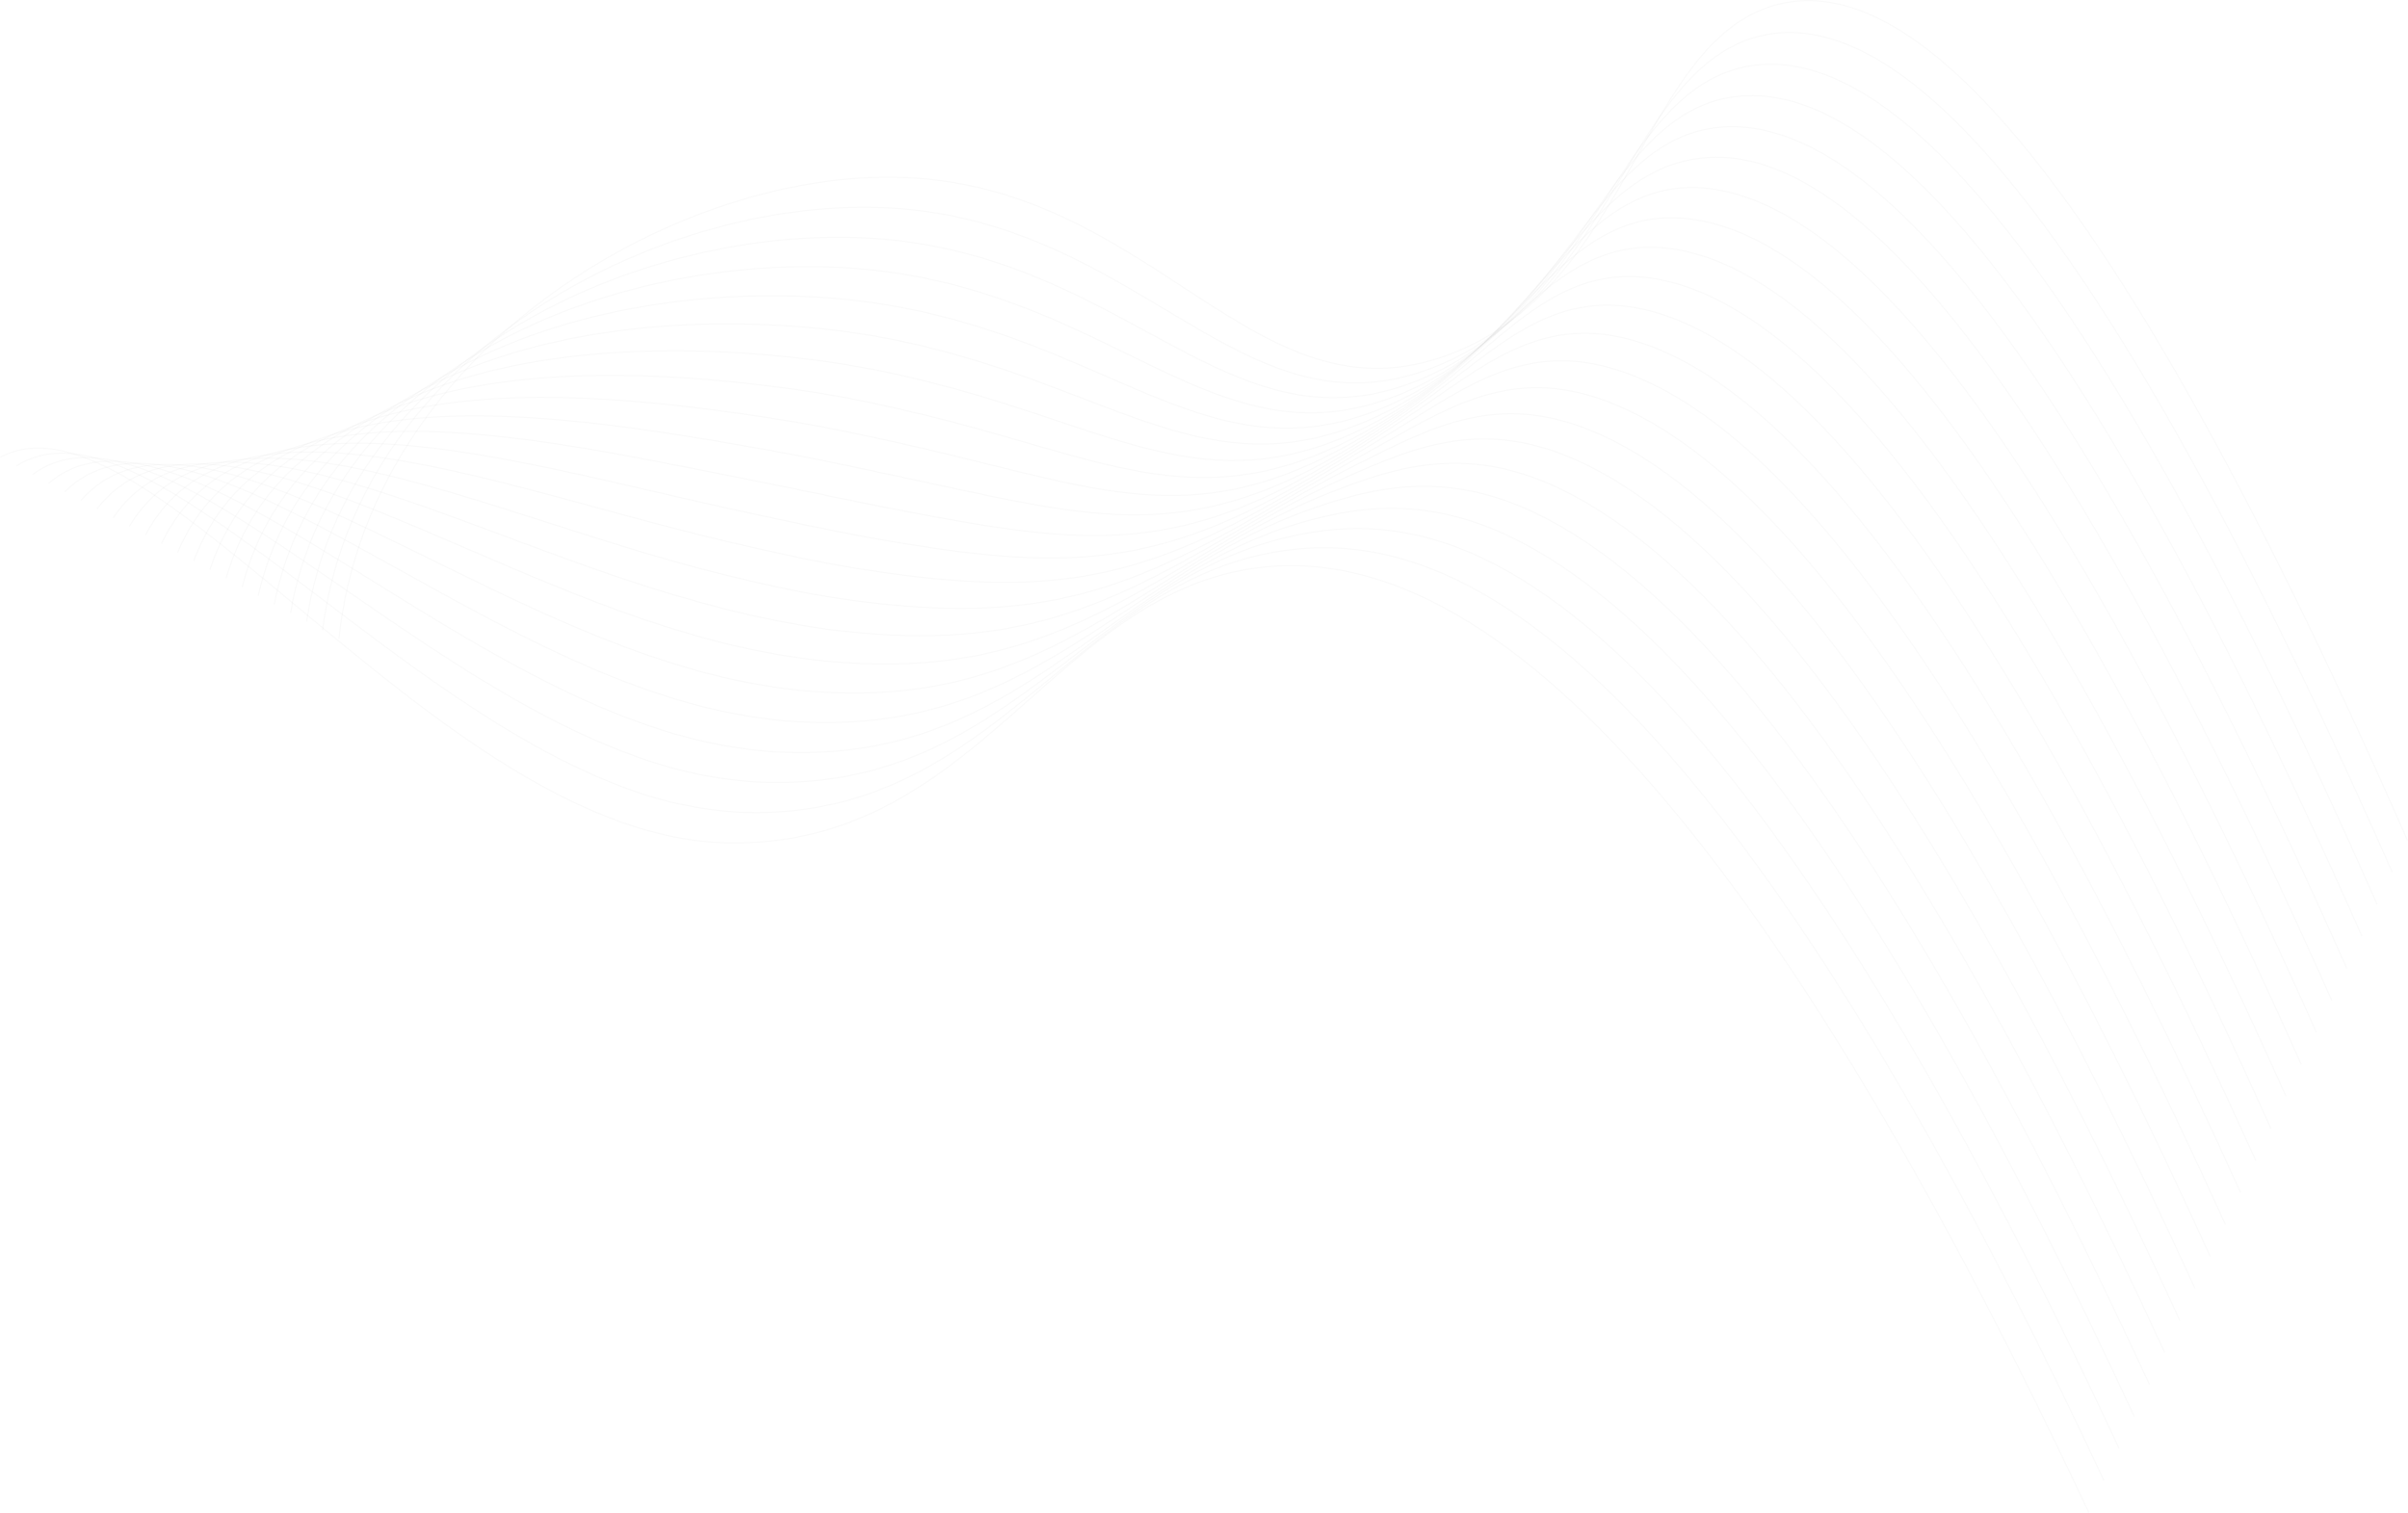 <?xml version="1.0" encoding="UTF-8"?> <svg xmlns="http://www.w3.org/2000/svg" width="2072" height="1302" viewBox="0 0 2072 1302" fill="none"><path d="M291.611 549.847C317.36 304.909 575.735 149.408 769.849 152.536C993.544 156.171 1077.85 369.62 1248.09 304.698C1403.43 245.524 1412.59 37.401 1526.79 4.601C1631.75 -25.535 1797.84 100.294 2071.54 723.142" stroke="black" stroke-opacity="0.02" stroke-miterlimit="10"></path><path d="M2058.49 750.741C1788.11 136.896 1621.93 6.206 1515.49 30.763C1436.59 49.107 1406.19 150.168 1344.46 229.165C1313.65 269.829 1275.76 299.646 1234.18 315.939C1097.99 369.449 1016.82 251.017 871.291 200.212C834.197 187.112 796.077 179.877 757.717 178.656C562.812 171.597 307.319 306.387 277.58 542.406" stroke="black" stroke-opacity="0.02" stroke-miterlimit="10"></path><path d="M2045.41 778.259C1778.36 173.459 1612.18 37.951 1504.47 56.971C1425.29 70.962 1393.08 167.204 1331.22 242.186C1299.68 281.388 1261.84 310.459 1220.6 327.185C1086.37 381.582 1005.23 274.9 859.195 226.462C822.082 214.048 784.106 206.796 745.875 204.821C550.146 194.635 297.566 307.869 263.836 534.97" stroke="black" stroke-opacity="0.02" stroke-miterlimit="10"></path><path d="M2032.36 805.69C1768.7 210.062 1602.43 69.778 1493.32 83.134C1413.79 92.856 1379.9 184.195 1317.83 255.203C1285.61 292.92 1247.86 321.263 1206.98 338.427C1074.59 393.713 993.765 298.739 847.063 252.71C809.916 240.87 772.04 233.556 733.902 230.858C537.381 217.079 287.715 309.221 249.995 527.403" stroke="black" stroke-opacity="0.02" stroke-miterlimit="10"></path><path d="M2019.31 833.332C1758.98 246.623 1592.73 101.647 1482.14 109.339C1402.36 114.834 1366.63 201.27 1304.37 268.179C1271.45 304.429 1233.72 332.075 1193.14 349.67C1062.59 405.843 981.982 322.619 834.552 278.957C797.445 267.809 759.751 260.489 721.802 257.063C524.458 239.691 277.706 310.784 235.963 520.049" stroke="black" stroke-opacity="0.02" stroke-miterlimit="10"></path><path d="M2006.39 860.89C1749.28 283.184 1582.95 129.416 1470.96 135.503C1391.02 139.729 1353.36 218.05 1290.97 281.197C1257.38 315.916 1219.66 342.863 1179.39 360.913C1050.68 417.974 970.359 346.5 822.422 305.247C785.328 294.678 747.762 287.308 709.957 283.184C511.789 262.05 267.952 312.221 222.218 512.61" stroke="black" stroke-opacity="0.02" stroke-miterlimit="10"></path><path d="M1993.19 888.45C1739.57 319.788 1573.36 165.682 1459.81 161.456C1379.62 159.004 1340.03 235.085 1277.55 294.259C1243.32 327.434 1205.62 353.697 1165.65 372.199C1038.77 430.148 958.646 370.382 810.171 331.538C773.086 321.6 735.644 314.208 697.991 309.391C499 284.664 258.076 313.617 208.352 505.214" stroke="black" stroke-opacity="0.02" stroke-miterlimit="10"></path><path d="M1980.14 916.005C1729.93 356.347 1563.69 197.465 1448.63 187.87C1368.25 181.023 1326.63 251.736 1264.11 307.233C1229.27 338.834 1191.57 364.399 1151.9 383.313C1026.89 442.191 946.954 394.218 797.908 357.657C763.228 349.204 726.204 341.088 686.013 335.382C486.167 306.937 248.188 315.136 194.474 497.73" stroke="black" stroke-opacity="0.02" stroke-miterlimit="10"></path><path d="M1967.09 943.564C1720.15 392.95 1554.03 229.715 1437.48 213.949C1356.88 203.087 1313.21 268.431 1250.62 320.166C1215.17 350.175 1177.44 375.097 1138.06 394.514C1014.89 454.28 935.208 417.972 785.561 383.905C750.722 375.959 713.793 367.928 673.919 361.504C473.503 329.381 238.311 316.616 180.606 490.249" stroke="black" stroke-opacity="0.02" stroke-miterlimit="10"></path><path d="M1954.01 971.081C1710.42 429.512 1544.37 261.881 1426.3 240.24C1345.51 225.404 1299.62 285.212 1237.29 333.228C1201.27 361.627 1163.52 385.918 1124.44 405.843C1003.08 466.496 923.613 441.939 773.395 410.069C738.557 402.63 701.596 394.6 662.039 387.499C460.577 351.487 228.426 317.843 166.73 482.6" stroke="black" stroke-opacity="0.02" stroke-miterlimit="10"></path><path d="M1940.96 998.64C1700.73 466.075 1534.71 294.132 1415.21 266.405C1334.23 247.638 1286.25 301.825 1223.92 346.29C1187.34 373.017 1149.55 396.663 1110.76 417.087C991.262 478.628 912.02 465.779 761.201 436.53C726.204 429.683 689.338 421.61 650.129 413.875C447.844 373.975 218.639 319.535 152.889 475.373" stroke="black" stroke-opacity="0.02" stroke-miterlimit="10"></path><path d="M1927.91 1026.2C1691.01 502.679 1524.99 326.383 1403.97 292.569C1322.77 269.914 1272.66 318.394 1210.46 359.309C1174.7 382.809 1138.09 406.521 1096.95 428.331C979.29 490.717 900.27 489.661 748.88 462.779C713.789 456.481 676.986 448.366 638.031 439.997C434.922 396.208 208.63 320.973 138.922 467.935" stroke="black" stroke-opacity="0.02" stroke-miterlimit="10"></path><path d="M1914.86 1053.76C1681.28 539.407 1515.48 358.715 1392.82 318.773C1311.39 292.187 1259.07 334.877 1197.03 372.325C1160.42 394.431 1123.71 417.466 1083.2 439.572C967.38 502.973 888.613 513.497 736.622 489.025C701.436 483.319 664.665 475.161 626.121 466.116C422.221 418.354 198.811 322.408 125.112 460.494" stroke="black" stroke-opacity="0.02" stroke-miterlimit="10"></path><path d="M1901.88 1081.31C1671.6 575.841 1505.64 391.092 1381.68 344.978C1300.03 314.588 1245.49 351.318 1183.61 385.385C1146.11 406.012 1109.34 428.413 1069.59 450.857C955.571 515.019 877.09 537.42 724.37 515.357C689.057 510.158 652.381 501.958 614.154 492.321C409.43 440.502 188.934 323.845 111.244 453.055" stroke="black" stroke-opacity="0.02" stroke-miterlimit="10"></path><path d="M1888.73 1108.83C1661.87 612.402 1496 423.552 1370.49 371.141C1288.59 336.905 1231.86 367.633 1170.2 398.361C1131.81 417.466 1094.92 439.318 1055.71 462.058C943.591 527.107 865.267 561.216 712.105 541.562C675.177 536.308 638.474 528.535 602.142 518.273C396.658 462.607 178.949 325.366 97.364 445.574" stroke="black" stroke-opacity="0.02" stroke-miterlimit="10"></path><path d="M1875.68 1136.39C1652.15 649.005 1486.13 455.887 1359.44 397.305C1277.28 359.264 1218.34 383.906 1156.74 411.38C1117.47 428.92 1080.51 450.223 1041.97 473.301C931.655 539.237 853.585 585.097 699.915 567.81C663.019 563.196 626.384 555.417 590.237 544.521C383.898 484.459 169.167 326.803 83.464 437.966" stroke="black" stroke-opacity="0.02" stroke-miterlimit="10"></path><path d="M1862.64 1163.95C1642.46 685.566 1476.25 488.517 1348.17 423.468C1265.82 381.708 1204.63 400.094 1143.35 424.356C1103.19 440.29 1066.17 461.17 1028.26 484.544C919.813 551.368 841.933 608.936 687.599 594.058C650.736 590.029 614.163 582.2 578.206 570.642C371.17 506.608 159.289 328.283 69.595 430.696" stroke="black" stroke-opacity="0.02" stroke-miterlimit="10"></path><path d="M1849.55 1191.5C1632.73 722.338 1466.62 521.02 1337.02 449.673C1254.32 404.109 1191.01 416.198 1129.95 437.373C1088.78 451.617 1051.78 472.075 1014.51 495.786C907.902 563.414 830.275 632.816 675.339 620.348C638.515 616.877 601.999 608.998 566.231 596.805C358.435 528.586 149.404 329.719 55.721 423.256" stroke="black" stroke-opacity="0.02" stroke-miterlimit="10"></path><path d="M1836.51 1219.06C1623.17 758.73 1456.8 553.608 1325.84 476.005C1242.86 426.722 1177.43 432.428 1116.52 450.645C1074.56 463.325 1037.35 483.275 1000.77 507.283C895.997 575.882 818.592 656.951 663.086 646.764C626.301 643.853 589.837 635.921 554.263 623.095C345.707 550.649 139.368 331.452 41.852 415.986" stroke="black" stroke-opacity="0.02" stroke-miterlimit="10"></path><path d="M1823.46 1246.62C1613.32 795.335 1446.95 586.197 1314.69 502.044C1231.36 448.998 1163.84 448.238 1103.1 463.411C1060.24 474.147 1023 493.97 987.02 518.359C884.119 587.846 806.936 680.622 650.828 672.929C614.083 670.598 577.663 662.613 542.29 649.133C333.006 572.334 129.644 332.637 27.979 408.38" stroke="black" stroke-opacity="0.02" stroke-miterlimit="10"></path><path d="M1810.38 1274.13C1603.59 831.894 1437.1 618.995 1303.64 528.205C1219.99 471.483 1150.41 464.171 1089.82 476.428C1046.08 485.262 1008.74 504.874 973.43 529.473C872.335 599.89 795.373 704.417 638.695 699.091C601.985 697.297 565.596 689.258 530.411 675.168C320.556 593.677 119.886 334.115 14.167 400.897" stroke="black" stroke-opacity="0.02" stroke-miterlimit="10"></path><path d="M1797.36 1301.69C1467.22 598.58 1233.86 464.932 1076.27 489.447C904.229 516.202 838.574 729.27 626.313 725.382C377.313 720.775 128.471 325.746 0.234 393.458" stroke="black" stroke-opacity="0.02" stroke-miterlimit="10"></path></svg> 